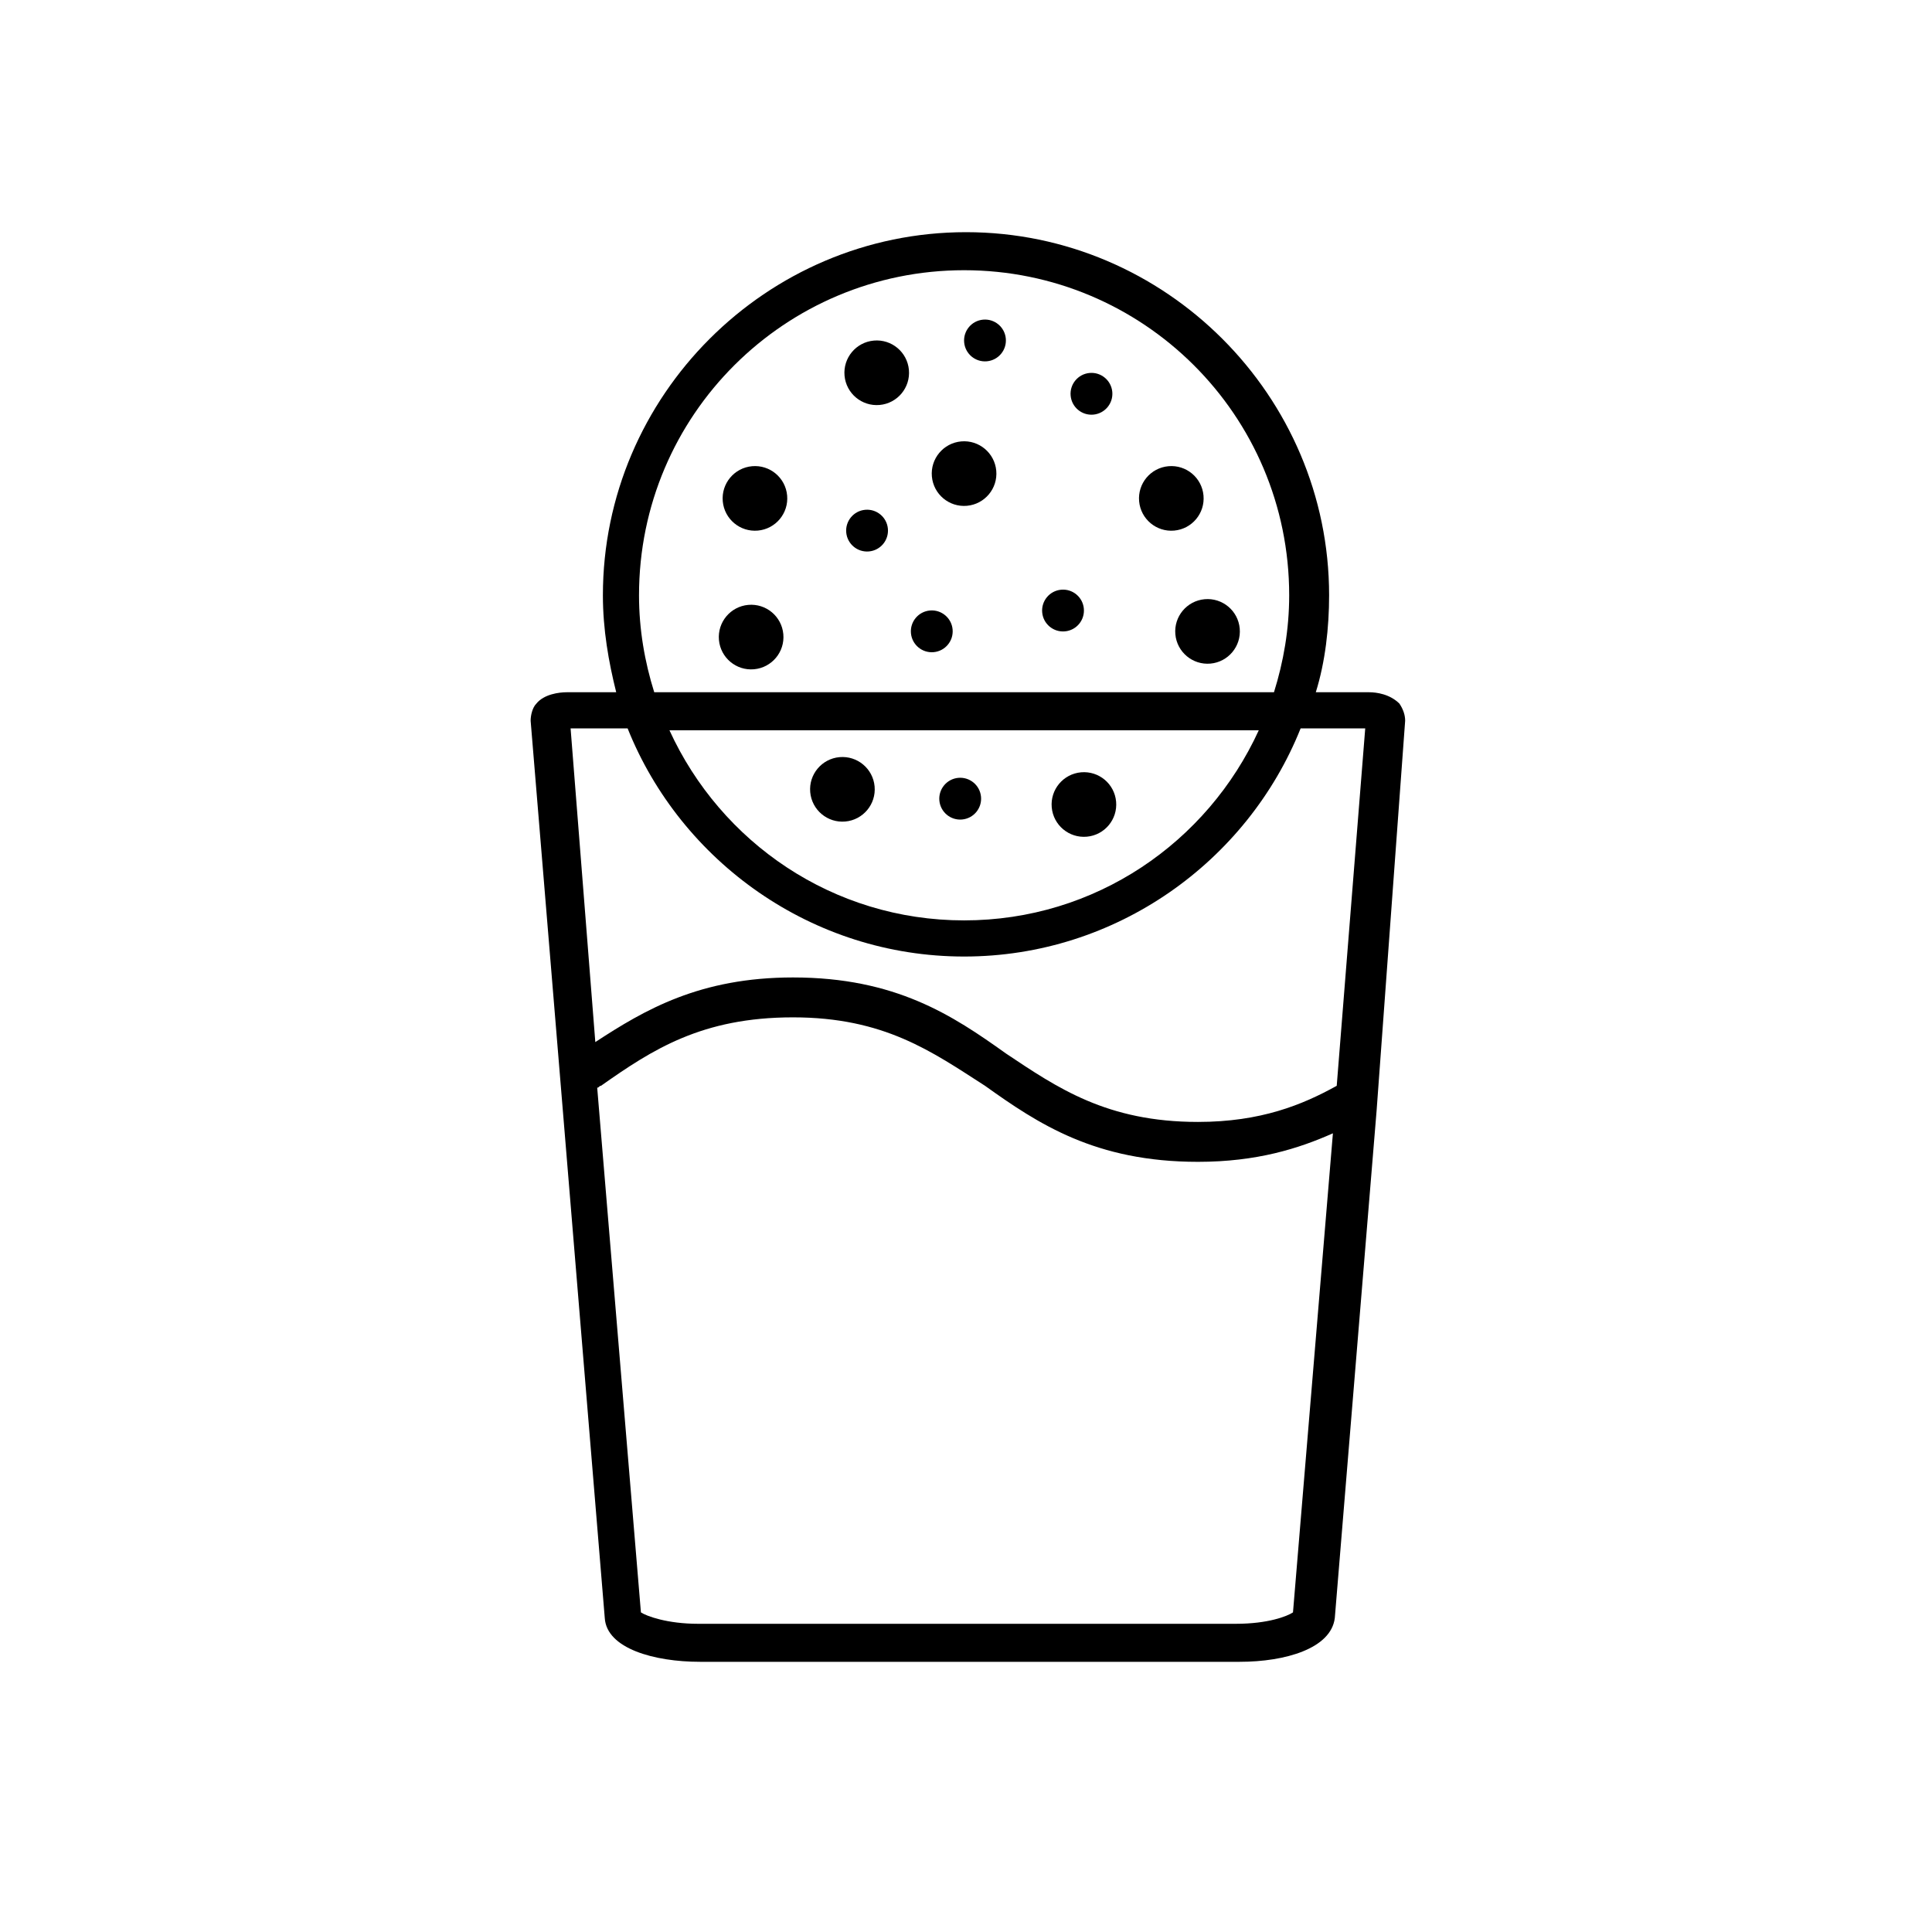 <?xml version="1.0" encoding="UTF-8"?>
<!-- Uploaded to: SVG Repo, www.svgrepo.com, Generator: SVG Repo Mixer Tools -->
<svg fill="#000000" width="800px" height="800px" version="1.1" viewBox="144 144 512 512" xmlns="http://www.w3.org/2000/svg">
 <g>
  <path d="m516.38 335.01c0-1.512-0.504-3.023-1.512-4.535-2.519-2.519-6.047-3.023-8.062-3.023h-14.105c2.519-8.062 3.527-17.129 3.527-25.695 0-52.898-43.328-96.227-96.227-96.227s-96.227 43.328-96.227 96.227c0 9.07 1.512 17.633 3.527 25.695h-13.102c-2.016 0-6.047 0.504-8.062 3.023-1.008 1.008-1.512 3.023-1.512 4.535l19.648 237.8c0.504 8.062 13.098 11.586 25.191 11.586h143.08c12.09 0 24.184-3.527 25.191-11.586l11.082-134.52zm-116.88-119.4c47.355 0 86.148 38.289 86.148 86.148 0 9.07-1.512 17.633-4.031 25.695h-164.24c-2.519-8.062-4.031-16.625-4.031-25.695 0-47.859 38.793-86.148 86.152-86.148zm78.09 121.92c-13.602 29.727-43.328 50.383-78.09 50.383-34.762 0-64.488-20.656-78.09-50.383zm9.066 233.77c-1.512 1.008-6.551 3.023-15.113 3.023h-142.58c-8.062 0-13.602-2.016-15.113-3.023l-11.586-139.05c0.504 0 0.504-0.504 1.008-0.504 13.602-9.574 26.703-18.137 50.883-18.137 24.184 0 36.777 9.07 50.883 18.137 14.105 10.078 29.223 20.152 56.426 20.152 15.617 0 26.703-3.527 35.77-7.559zm11.59-139.55c-9.07 5.039-20.152 9.574-36.777 9.574-24.184 0-37.281-9.07-50.883-18.137-14.105-10.078-29.223-20.152-56.426-20.152-24.688 0-39.297 8.566-52.395 17.129l-6.551-83.129h15.113c14.105 35.266 48.871 60.457 89.176 60.457s75.066-25.191 89.176-60.457h17.121z"/>
  <path d="m439.78 356.43c0.426 4.715-3.047 8.879-7.758 9.301-4.711 0.426-8.875-3.047-9.301-7.758-0.426-4.711 3.047-8.875 7.758-9.301 4.715-0.426 8.879 3.047 9.301 7.758"/>
  <path d="m375.78 352.41c0.426 4.711-3.051 8.875-7.762 9.301-4.711 0.426-8.875-3.051-9.301-7.762-0.426-4.711 3.051-8.875 7.762-9.301 4.711-0.422 8.875 3.051 9.301 7.762"/>
  <path d="m462.94 275.31c0.426 4.711-3.047 8.875-7.758 9.301-4.711 0.426-8.875-3.047-9.301-7.758-0.426-4.715 3.047-8.875 7.762-9.301 4.711-0.426 8.875 3.047 9.297 7.758"/>
  <path d="m384.87 242.02c0.426 4.711-3.047 8.875-7.758 9.301-4.711 0.422-8.875-3.051-9.301-7.762s3.047-8.875 7.758-9.301c4.711-0.426 8.875 3.051 9.301 7.762"/>
  <path d="m408.02 268.74c0.426 4.711-3.051 8.875-7.762 9.301-4.711 0.426-8.875-3.051-9.301-7.762s3.051-8.875 7.762-9.301 8.875 3.051 9.301 7.762"/>
  <path d="m352.6 275.31c0.426 4.711-3.047 8.875-7.758 9.301s-8.875-3.047-9.301-7.758c-0.426-4.711 3.047-8.875 7.762-9.301 4.711-0.426 8.875 3.047 9.297 7.758"/>
  <path d="m396.45 310.81c0.273 3.051-1.973 5.742-5.019 6.019-3.051 0.273-5.742-1.973-6.019-5.023-0.273-3.047 1.973-5.742 5.023-6.016 3.047-0.277 5.742 1.973 6.016 5.019"/>
  <path d="m379.3 284.12c0.277 3.047-1.973 5.742-5.019 6.016-3.051 0.277-5.742-1.973-6.019-5.019-0.273-3.047 1.973-5.742 5.023-6.016 3.047-0.277 5.742 1.973 6.016 5.019"/>
  <path d="m403.98 355.16c0.277 3.047-1.973 5.742-5.019 6.016-3.047 0.277-5.742-1.973-6.019-5.019-0.273-3.051 1.977-5.742 5.023-6.019 3.047-0.273 5.742 1.973 6.016 5.023"/>
  <path d="m410.55 233.73c0.277 3.047-1.973 5.742-5.019 6.016-3.047 0.277-5.742-1.973-6.019-5.019-0.273-3.047 1.973-5.742 5.023-6.016 3.047-0.277 5.742 1.973 6.016 5.019"/>
  <path d="m431.23 305.3c0.277 3.051-1.973 5.746-5.019 6.019-3.051 0.273-5.746-1.973-6.019-5.023-0.273-3.047 1.973-5.742 5.023-6.016 3.047-0.277 5.742 1.973 6.016 5.019"/>
  <path d="m438.77 247.86c0.273 3.047-1.973 5.742-5.023 6.019-3.047 0.273-5.742-1.973-6.016-5.023-0.277-3.047 1.973-5.742 5.019-6.016 3.047-0.277 5.742 1.973 6.019 5.019"/>
  <path d="m351.59 312.06c0.426 4.711-3.051 8.875-7.762 9.301s-8.875-3.047-9.301-7.758c-0.426-4.711 3.051-8.875 7.762-9.301 4.711-0.426 8.875 3.047 9.301 7.758"/>
  <path d="m472.54 310.56c0.426 4.711-3.047 8.875-7.758 9.301-4.711 0.422-8.875-3.051-9.301-7.762-0.426-4.711 3.047-8.875 7.758-9.301 4.715-0.426 8.879 3.051 9.301 7.762"/>
 </g>
</svg>